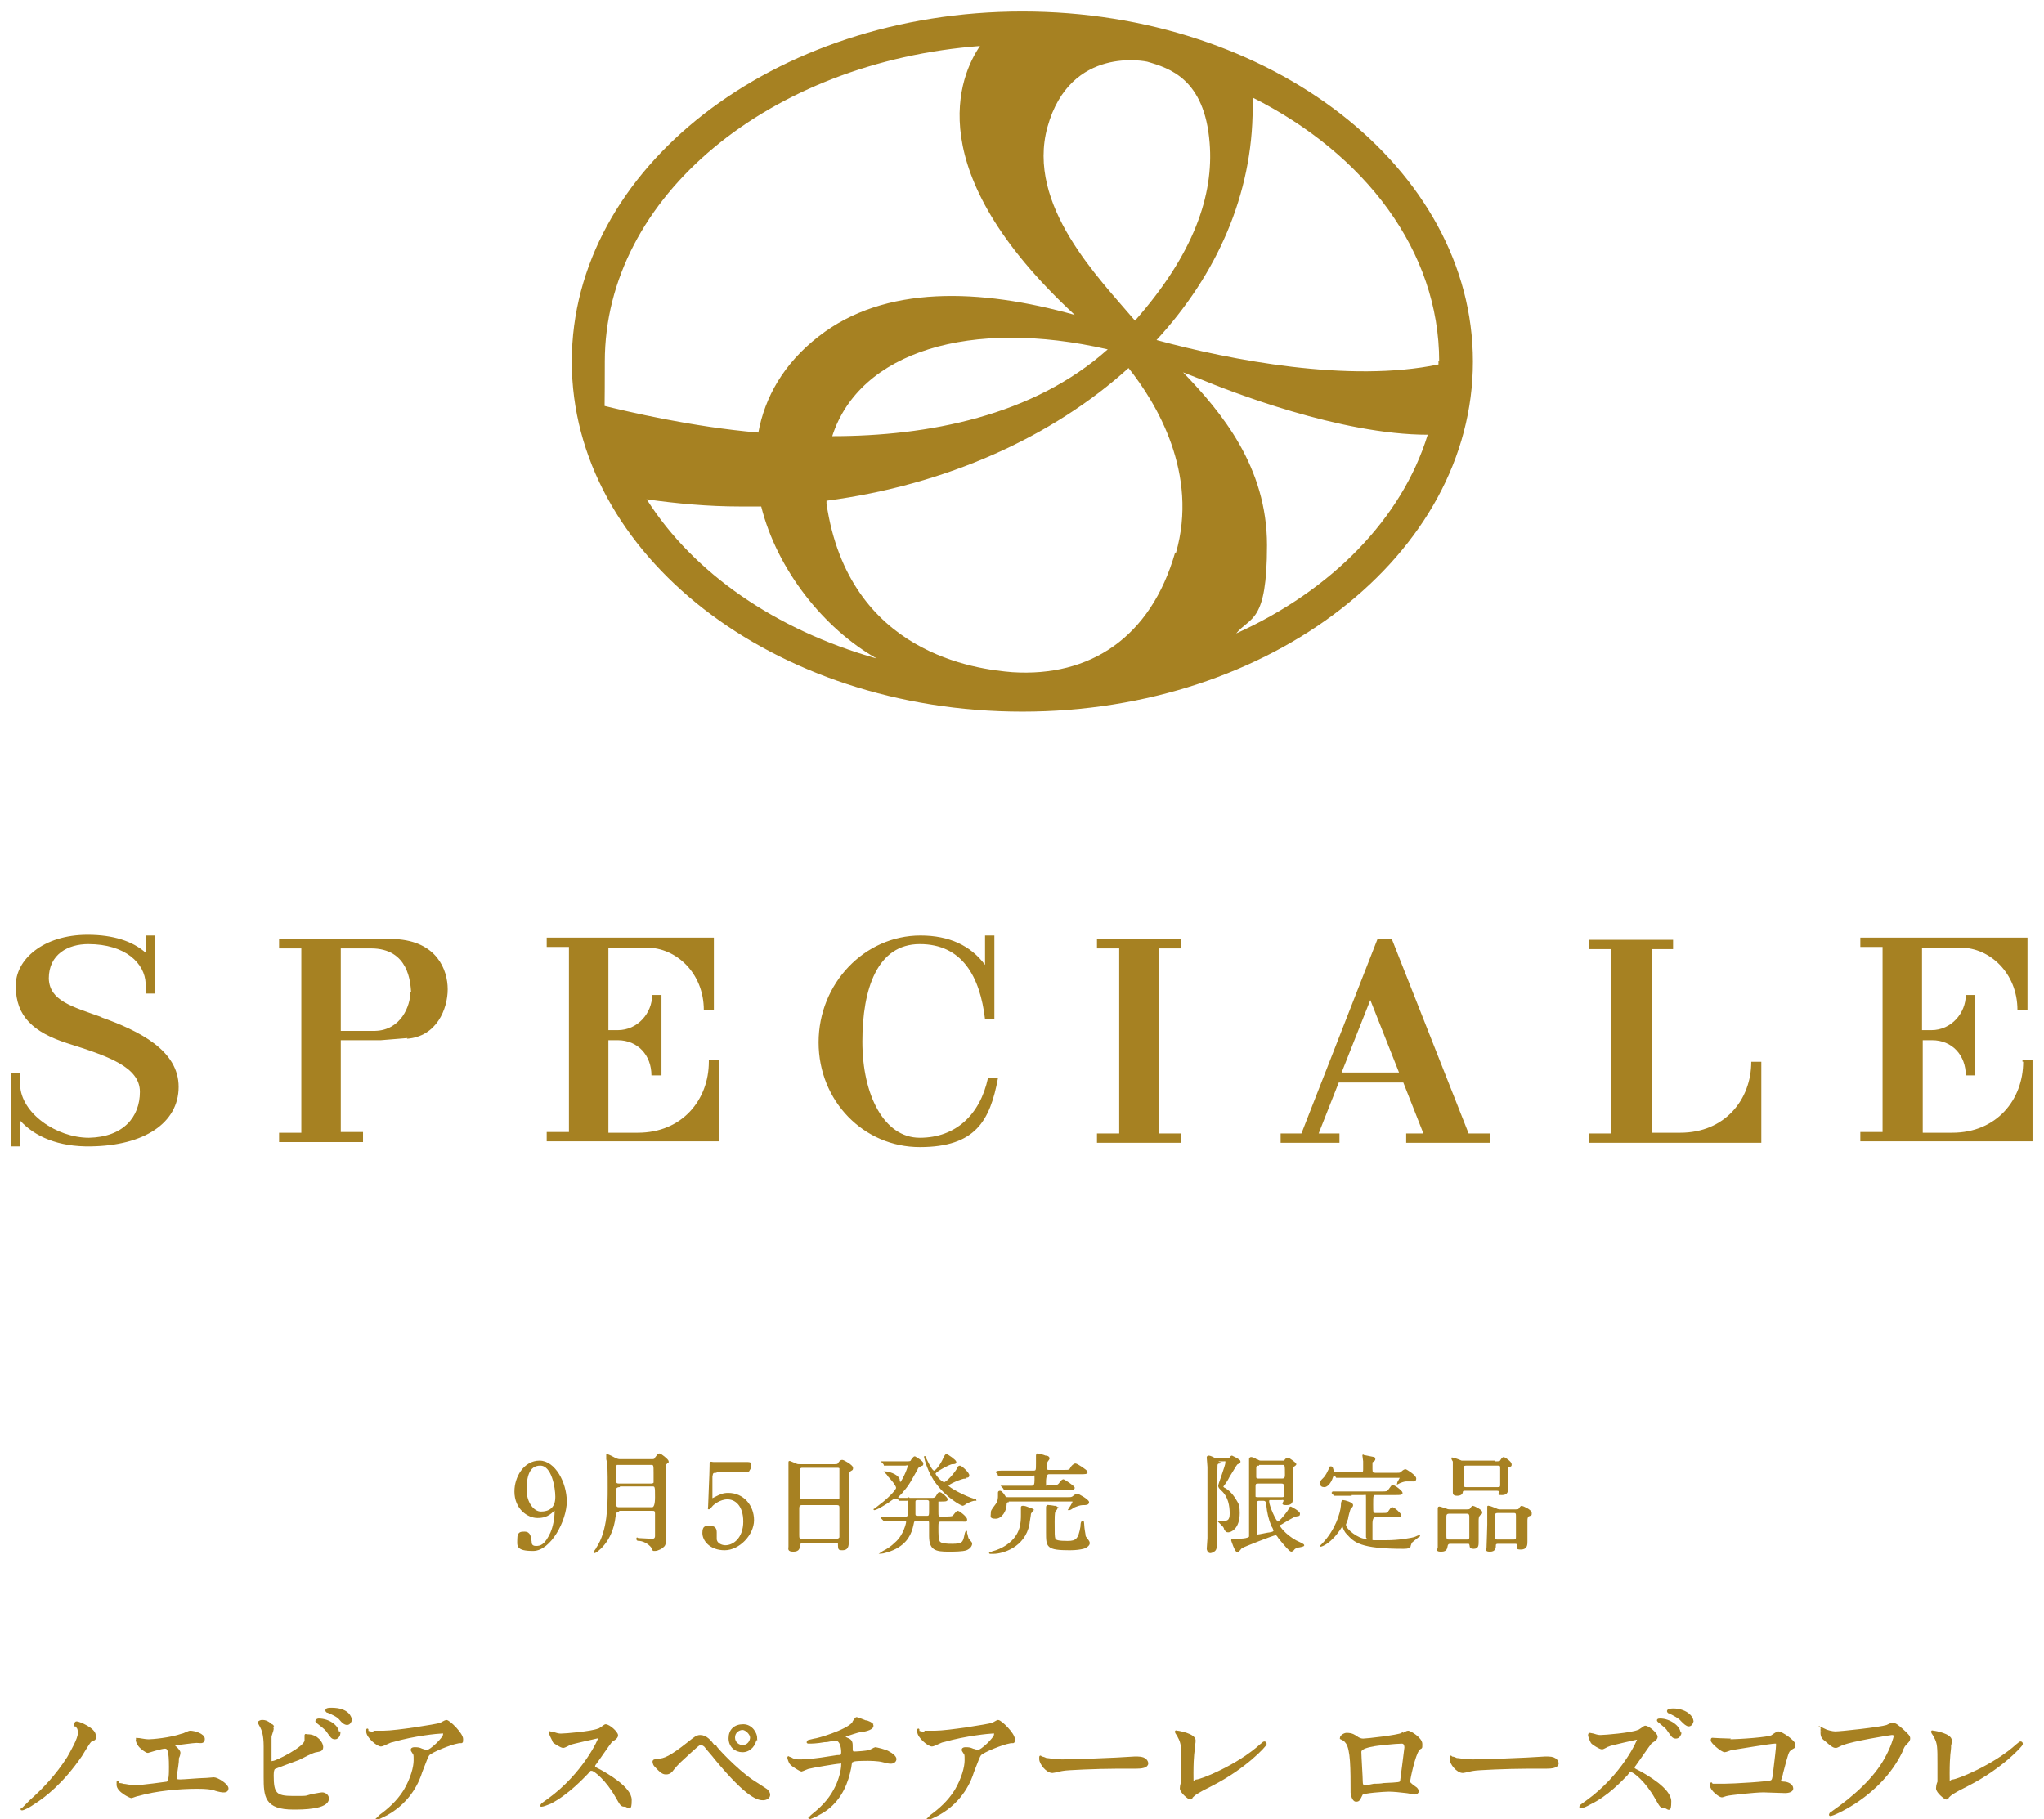 <?xml version="1.0" encoding="UTF-8"?>
<svg id="_レイヤー_1" data-name=" レイヤー 1" xmlns="http://www.w3.org/2000/svg" version="1.1" viewBox="0 0 284.9 253.6">
  <defs>
    <style>
      .cls-1 {
        stroke-width: .2px;
      }

      .cls-1, .cls-2 {
        fill: #a78122;
        stroke: #a78122;
        stroke-miterlimit: 10;
      }

      .cls-2 {
        stroke-width: .3px;
      }

      .cls-3 {
        fill: #a68122;
        stroke-width: 0px;
      }
    </style>
  </defs>
  <path class="cls-3" d="M161.5,132.2v25.8h3.1v1.3h-11.7v-1.3h3.1v-25.8h-3.1v-1.3h11.7v1.3h-3.1ZM56.7,144.8c4.2-.3,5.7-4.2,5.7-6.9s-1.5-6.7-7.3-7h-16.2v1.3h3.1v25.7h-3.1v1.3h11.7v-1.4h-3.1v-12.8h5.6l3.7-.3M57.2,138.3c0,1.9-1.3,5.3-4.9,5.4h-4.8v-11.5h4.2c5.3,0,5.5,4.8,5.6,6.1M137.7,150.3c-1.1,5.1-4.5,8.3-9.5,8.3s-8-6-8-13.4,2.1-13.6,8-13.6,8.4,4.5,9.1,10.5h1.3v-11.7h-1.3v4.1c-2-2.7-5-4.1-9-4.1-7.8,0-14.2,6.7-14.2,14.9s6.3,14.6,14.1,14.6,9.8-3.7,10.9-9.6h-1.4ZM98.8,148c0,5.3-3.7,9.9-9.9,9.9h-4.1v-12.9h1.3c2.8,0,4.7,2.1,4.7,4.9h1.4v-11.2h-1.3c0,2.5-2,4.9-4.8,4.9h-1.3v-11.5h5.4c4,0,7.9,3.5,7.9,8.7h1.4v-10.1h-23.3v1.3h3.1v25.8h-3.1v1.3h24v-11.3h-1.4v.2ZM282,148c0,5.3-3.7,9.9-9.9,9.9h-4.1v-12.9h1.3c2.8,0,4.7,2.1,4.7,4.9h1.3v-11.2h-1.3c0,2.5-2,4.9-4.8,4.9h-1.3v-11.5h5.4c4,0,7.9,3.5,7.9,8.7h1.4v-10.1h-23.3v1.3h3.1v25.8h-3.1v1.3h24v-11.3h-1.4v.2ZM244.1,148c0,5.3-3.7,9.9-9.9,9.9h-4v-25.6h3v-1.3h-11.7v1.3h3v25.7h-3v1.3h24v-11.3h-1.4ZM204.7,158l-10.7-27.1h-2l-10.6,27.1h-2.9v1.3h8.2v-1.3h-2.9l2.8-7.1h9l2.8,7.1h-2.4v1.3h11.7v-1.3h-3ZM187,149.5l4-10.1,4,10.1h-8ZM14.2,141.8c-4.2-1.5-7.3-2.3-7.4-5.4,0-3.4,2.7-4.8,5.5-4.8,5.2,0,7.9,2.7,8,5.5v1.4h1.3v-8.1h-1.3v2.4c-1.8-1.6-4.5-2.5-8.1-2.5-6.2,0-10.1,3.5-10,7.2,0,4.2,2.5,6.4,7.1,7.9,5.7,1.8,10.2,3.3,10.2,6.8s-2.3,6.3-7.1,6.4c-4.5,0-9.5-3.4-9.6-7.4v-1.6h-1.3v10.2h1.3v-3.6c2,2.2,5.3,3.7,9.9,3.6,7.3-.1,12.2-3.2,12.2-8.3s-5.5-7.8-10.8-9.7M142.5,1.6c34.7,0,62.8,21.9,62.8,48.8s-28.1,48.8-62.8,48.8-62.8-21.9-62.8-48.8S107.8,1.6,142.5,1.6M200.6,50.4c0-15.4-10.3-28.9-26-36.8v1.4c0,12.1-5,23.3-13.4,32.4,10.3,2.8,26.9,6,39.3,3.4v-.5M163.9,77.1c3.2-11.1-2.7-20.9-6.6-25.8-10.6,9.6-25.4,16.3-42.1,18.5v.4c3.1,21,21,23.1,25.9,23.5,10.8.7,19.3-4.8,22.7-16.7M146,17.7c-3,10.9,7.2,21.1,12.2,27,8.2-9.3,11-17.5,10.4-24.8-.7-8.9-5.6-10.4-8.7-11.3,0,0-10.7-2.4-13.9,9.1M116,60.8c13.3,0,28-2.8,38.4-12.1-19.1-4.4-34.6.3-38.4,12.1M136.7,6.4c-29.4,2.2-52.4,21-52.4,44s-.8,4-.4,6.1c3.7.9,12.5,3,21.8,3.8.9-4.9,3.5-9.6,8.4-13.4,9.2-7.2,22.5-6.7,35.7-3-21.8-20.2-16-33.4-13.2-37.5M90.2,69.7c6.5,10.2,17.9,18.1,32,22.1-7.4-4.2-13.9-12.4-16.1-21.2h-3c-4.4,0-8.7-.4-13-1M172.3,88.3c13.3-6,23.1-16,26.7-27.7-12.2,0-27.7-6.1-31.8-7.8-.8-.3-1.5-.6-2.3-.9,5.4,5.6,11.7,13.2,11.7,24.1s-2.3,9.9-4.3,12.3"/>
  <g>
    <g>
      <path class="cls-2" d="M10.5,240.5v-.2s0-.2.2-.2c.3,0,2.5.9,2.5,1.8s0,.3-.6.8c-.3.3-1.1,1.7-1.3,2-2.6,3.8-5.1,5.7-6.5,6.6-.7.5-1.5.9-1.7.9s0,0,0,0c0,0,1-1,1.2-1.2,1.8-1.6,3.6-3.5,5.2-6,.5-.9,1.5-2.6,1.5-3.4s-.2-.8-.4-1.1h0Z"/>
      <path class="cls-2" d="M19.1,242.4c.3,0,1.1.2,1.6.2s3-.2,4.7-.8c.2,0,.9-.4,1.1-.4.6,0,1.9.4,1.9,1s-.5.4-1,.4-2.4.3-2.8.3c0,0-.3,0-.3.2s0,.2.2.3q.5.5.5.7c0,.2-.1.6-.2.7,0,.8-.2,1.7-.3,2.6v.2c0,.3.1.4.6.4s2.8-.2,3.3-.2,1.2-.1,1.4-.1c.5,0,1.9.9,1.9,1.4s-.6.4-.7.4c-.2,0-1-.2-1.2-.3-.4-.1-1-.2-2.3-.2-2.5,0-5.8.3-8.2,1-.2,0-.9.3-1,.3s-1.9-.8-1.9-1.7,0-.1.1-.1.5,0,.6.1c.4,0,1,.2,1.7.2,1.1,0,4.4-.5,4.5-.5.4-.2.4-1.2.4-2.2,0-2.2-.2-2.7-.7-2.7s-2.4.6-2.4.6c-.2,0-.9-.5-1.2-.9-.2-.3-.4-.7-.3-.8h.3-.3Z"/>
      <path class="cls-2" d="M37.7,240.5c0,0,.3.3.3.5s-.3.9-.3,1.1c0,.7,0,2.4,0,3.2s0,.3.4.3,4.5-2,4.5-3,0-.6,0-.7,0,0,.3,0c1.3,0,2,1.1,2,1.6s-.3.5-.8.6c-.4,0-2.1.9-2.5,1.1-.5.2-3.3,1.2-3.4,1.3q-.2.2-.2,1c0,2.5.4,3,2.8,3s1.6,0,2.8-.3c.2,0,1.1-.2,1.3-.2.4,0,.8.3.8.7,0,1.4-3.6,1.4-4.8,1.4-3.9,0-4-1.7-4-4.4v-4.3c0-1.6-.3-2.3-.5-2.7-.3-.5-.3-.6-.3-.6,0-.1.3-.2.4-.2.5,0,.8.1,1.6.8l-.2-.2ZM47.3,241.6c0,.2-.2.7-.6.7s-.5-.2-1-.9c-.2-.3-.4-.5-1.3-1.2,0,0-.3-.2-.3-.3s.2-.2.3-.2c1.5,0,2.7,1,2.7,1.8h.2ZM48.9,239.7c0,.2-.2.6-.5.6s-.6-.2-1-.7c-.3-.4-1.2-.8-1.7-1-.2,0-.2-.2-.2-.2,0-.2.5-.2.7-.2,2.3,0,2.7,1.2,2.7,1.6h0Z"/>
      <path class="cls-2" d="M52.3,241.4h1.2c1.7,0,7.3-.9,7.9-1.1,0,0,.7-.4.8-.4.4,0,2.2,1.8,2.2,2.5s0,.3-.7.5c-.7.1-3.6,1.2-4,1.7-.2.3-.3.6-1,2.4-.3,1-1.4,4-4.8,5.9-.6.3-1.2.6-1.3.6h0l.4-.4c1.1-.8,2.4-1.9,3.4-3.5,1-1.7,1.4-3.3,1.4-4.2s0-.8-.2-1.1-.2-.3-.2-.4c0-.2.3-.2.4-.2.3,0,.6,0,1,.2,0,0,.6.2.7.2.5,0,2.4-1.8,2.4-2.3s0-.3-.4-.3-3.7.3-6.8,1.2c-.3,0-1.3.6-1.6.6-.5,0-1.9-1.2-1.9-1.9s0,0,0,0,.8.2,1,.2v-.2Z"/>
    </g>
    <path class="cls-2" d="M83.6,242.1c0,0-4.1.9-4.2,1,0,0-.7.4-.9.4-.3,0-1.2-.6-1.3-.7,0-.1-.5-1-.5-1.1s0-.2,0-.2.4.1.5.1c.6.2.8.2,1,.2.6,0,4.2-.3,5.2-.7.2,0,.9-.6,1-.6.5,0,1.6,1,1.6,1.4s-.7.7-.8.8c-.4.5-1.9,2.7-2.2,3.1,0,0-.2.2-.2.4s0,.2.8.6c.9.5,4.3,2.4,4.3,4.1s-.3.8-.8.8-.5-.1-1.2-1.3c-1.3-2.3-3-3.7-3.4-3.7s-.2,0-.7.5-2.6,2.8-5.1,4.1c-.5.2-1,.4-1.2.4s0,0,0-.1.8-.6.9-.7c5-3.6,7.2-8.5,7.2-8.8s-.2-.2-.2-.2l.2.2Z"/>
    <path class="cls-2" d="M99.7,243.4c0,.2,2.9,3.3,5.1,4.8.3.2,1.7,1.1,2,1.3,0,0,.4.3.4.7s-.5.6-.8.6c-.6,0-2,0-6.7-5.7-.2-.3-1.2-1.4-1.4-1.7,0,0-.3-.3-.6-.3s-.3,0-3,2.5q-.5.5-.9,1c-.2.3-.5.6-.9.6s-.6,0-1.6-1.1c0,0-.2-.2-.2-.6s0-.2,0-.2h.6c.9,0,1.8-.4,4.2-2.3.9-.7,1.2-1,1.7-1,.8,0,1.4.7,1.9,1.4h.1ZM105.3,242.2c0,1-.8,1.9-1.8,1.9s-1.8-.7-1.8-1.8.7-1.8,1.9-1.8,1.8,1.2,1.8,1.8h0ZM102.3,242.2c0,.8.7,1.2,1.2,1.2.8,0,1.2-.7,1.2-1.2s-.7-1.2-1.2-1.2-1.2.4-1.2,1.2Z"/>
    <path class="cls-2" d="M120.9,240c.5.2.7.3.7.6s-.7.6-1.6.7c-.4,0-2,.6-2.1.6,0,0-.2.1-.2.2s0,.1.4.3c.6.2.6.6.6,1,0,.7,0,.9.4.9s1.7-.1,2-.2c.2,0,.8-.4.9-.4s1.5.3,1.9.6c.4.2.9.6.9.9s-.3.5-.6.5-.3,0-1.1-.2c-.7-.2-2-.2-2.1-.2-.7,0-2.1,0-2.2.2-.2,0-.2.2-.3.9-.4,2-1.2,4.2-3.3,5.8-1,.7-2.1,1.2-2.3,1.2s0,0,0,0c0,0,0-.1.5-.5,1.5-1.2,2.5-2.4,3.2-3.9.4-.8.8-2.2.8-3s-.2-.3-.4-.3c-.4,0-3.9.6-4.2.7-.2,0-1,.4-1.1.4s-1.3-.7-1.5-1-.3-.7-.3-.8,0,0,0,0c0,0,.4.1.5.2.4.2.6.2,1.1.2.8,0,1.5,0,5.2-.6.5,0,.7,0,.7-.6s-.2-1.7-.9-1.7-.9.2-1.6.2c-1.1.2-1.8.2-2.1.2s-.2,0-.2-.1,0-.1.9-.3c.4,0,4.5-1.2,5.4-2.3,0-.1.4-.7.5-.7s1.6.6,1.6.6h-.1Z"/>
    <path class="cls-2" d="M129.2,241.4h1.2c1.7,0,7.3-.9,7.9-1.1.1,0,.7-.4.8-.4.4,0,2.2,1.8,2.2,2.5s0,.3-.7.5c-.7.1-3.6,1.2-4,1.7-.2.3-.3.6-1,2.4-.3,1-1.4,4-4.8,5.9-.6.3-1.2.6-1.3.6h-.1l.4-.4c1.1-.8,2.4-1.9,3.4-3.5,1-1.7,1.4-3.3,1.4-4.2s0-.8-.2-1.1-.2-.3-.2-.4c0-.2.3-.2.4-.2.3,0,.6,0,1,.2.1,0,.6.2.7.2.5,0,2.4-1.8,2.4-2.3s-.1-.3-.4-.3-3.7.3-6.8,1.2c-.3,0-1.3.6-1.6.6-.5,0-1.9-1.2-1.9-1.9s0,0,0,0,.8.2,1,.2v-.2Z"/>
    <path class="cls-2" d="M158.2,245h.4c1.2,0,1.3.7,1.3.8,0,.5-.8.6-1.6.6h-2.7c-2.6,0-7,.2-7.4.3-.2,0-1.3.3-1.5.3-.8,0-1.7-1.2-1.7-1.8s0-.2.2-.2.6.2.6.2c.3,0,1.1.2,2.3.2s7.3-.2,10-.4h0Z"/>
    <path class="cls-2" d="M166.4,243.6c0,.4-.2.9-.2,3.6s0,1,.6,1,5.7-2,9-5c.3-.2.3-.3.4-.3s.2,0,.2.2-2.8,3.3-7.5,5.7c-2.2,1.1-2.4,1.3-2.8,1.7,0,.1-.1.2-.2.2-.2,0-1.3-.9-1.3-1.4s.2-.9.2-.9v-2.4c0-2.5,0-3-.5-3.9,0-.1-.4-.6-.4-.7s.1,0,.2,0c.2,0,2.4.4,2.4,1.2s-.3,1.1-.3,1.3l.2-.3Z"/>
    <g>
      <path class="cls-2" d="M195.4,241.8c.6-.3.7-.4.9-.4s1.8.9,1.8,1.7,0,.3-.4.8c-.6.7-1.3,4.2-1.3,4.4s0,.3,1,1c0,0,.2.2.2.4s-.2.3-.4.3-1-.2-1.2-.2c-.8-.1-1.8-.2-2.4-.2s-3.7.2-3.8.5c-.4.8-.4.9-.8.9s-.6-.9-.6-1.1c0-3.3,0-6.1-.7-7-.3-.4-.4-.4-.8-.6h0c0-.3.5-.6.8-.6.8,0,1.1.3,1.3.4q.5.4,1,.4c.5,0,4.9-.5,5.4-.8h0ZM191.4,243.3q-1.8.3-1.8.9c0,.6.2,3.6.2,4.2s.3.6.5.6.8-.1,1.2-.2c.3,0,.9,0,1.4-.1,2.1-.1,2.3-.1,2.4-.4,0,0,.6-4.6.6-4.7s0-.7-.5-.7c-.9,0-3.6.3-4.1.4h.1Z"/>
      <path class="cls-2" d="M215.4,245h.4c1.2,0,1.3.7,1.3.8,0,.5-.8.6-1.6.6h-2.7c-2.6,0-7,.2-7.4.3-.2,0-1.3.3-1.5.3-.8,0-1.7-1.2-1.7-1.8s0-.2.2-.2.6.2.6.2c.3,0,1.1.2,2.3.2s7.3-.2,10-.4h0Z"/>
      <path class="cls-2" d="M228.4,242.3c-.1,0-4.1.9-4.2,1-.1,0-.7.4-.9.4-.3,0-1.2-.6-1.3-.7-.2-.1-.5-1-.5-1.1s0-.2.1-.2.4.1.5.1c.6.2.8.2,1,.2.6,0,4.2-.3,5.2-.7.2,0,.9-.6,1-.6.5,0,1.6,1,1.6,1.4s-.7.7-.8.8c-.4.5-1.9,2.7-2.2,3.1,0,0-.2.2-.2.4s0,.2.8.6c.9.5,4.3,2.4,4.3,4.1s-.3.8-.8.8-.5-.1-1.2-1.3c-1.3-2.3-3-3.7-3.4-3.7s-.3,0-.7.5c-.7.7-2.6,2.8-5.1,4-.5.3-1,.5-1.2.5s-.1,0-.1-.1.8-.6.9-.7c5-3.6,7.2-8.5,7.2-8.8s-.2-.2-.2-.2l.2.2ZM234.2,241.5c0,.3-.2.7-.6.7s-.5-.2-1-.9c-.3-.5-.5-.6-1.2-1.2,0,0-.3-.2-.3-.3s.2-.1.3-.1c1.3,0,2.7,1,2.7,1.9h.1ZM235.9,239.9c0,.2-.2.6-.5.6s-.6-.3-1-.7c-.3-.4-1.1-.8-1.7-1.1-.2,0-.2-.2-.2-.2,0-.1.3-.2.7-.2,1.6,0,2.7.9,2.7,1.7h0Z"/>
      <path class="cls-2" d="M240.8,242.6c1.7,0,5.8-.3,6.2-.6.7-.5.8-.5.9-.5.4,0,2.2,1.2,2.2,1.7s0,.2-.6.7c-.3.2-.4.5-1.1,3.2,0,.2-.3,1-.3,1.1,0,.2.2.3.5.3.5,0,1.2.3,1.2.8s-.9.5-1,.5c-.5,0-2.6-.1-3-.1-1.2,0-4.8.4-5.1.5-.1,0-.6.2-.7.2-.3,0-1.5-.9-1.5-1.5s0-.1.2-.1h1.6c1.3,0,6.3-.3,6.6-.5.2-.1.3-.3.4-1.3.2-1.7.4-3.3.4-3.7s0-.4-.3-.4c-.6,0-5.3.8-6,.9-.2,0-.8.3-1,.3-.4,0-1.8-1.2-1.8-1.5s.1-.2.2-.2,1.8.1,2.1.1h0Z"/>
      <path class="cls-2" d="M254.2,241.1c.4.2,1.2.4,1.6.4.8,0,6.3-.6,7.2-.9.6-.3.7-.3.8-.3.4,0,.7.3,1.3.8.9.8,1,1,1,1.2s0,.3-.4.7c-.3.3-.4.4-.7,1.2-3,6.2-9.6,8.8-9.8,8.8s-.1,0-.1-.1c0,0,0-.1.2-.2,3.3-2.3,6-4.8,7.5-7.5.9-1.6,1.3-3,1.3-3.2,0-.3-.3-.3-.4-.3-.2,0-5.7.9-6.8,1.4-.2,0-.8.4-1,.4s-.4,0-1.4-.9c-.4-.3-.6-.5-.6-1.1s0-.2,0-.4c0,0,.2,0,.4.1h0Z"/>
      <path class="cls-2" d="M271.8,243.6c0,.4-.2.9-.2,3.6s0,1,.6,1,5.7-2,9-5c.3-.2.3-.3.4-.3s.2,0,.2.2-2.8,3.3-7.5,5.7c-2.2,1.1-2.4,1.3-2.8,1.7,0,.1-.1.2-.2.2-.2,0-1.3-.9-1.3-1.4s.2-.9.2-.9v-2.4c0-2.5,0-3-.5-3.9,0-.1-.4-.6-.4-.7s.1,0,.2,0c.2,0,2.4.4,2.4,1.2s-.3,1.1-.3,1.3l.2-.3Z"/>
    </g>
  </g>
  <g>
    <path class="cls-1" d="M71.8,207.9c0-2,1.3-4.2,3.4-4.2s3.7,3,3.7,5.6-2.2,6.8-4.6,6.8-2.1-.7-2.1-1.6.4-.9.9-.9c.8,0,.8.7.9,1.3,0,.2,0,.7.7.7s1.3-.2,2.1-1.9c.4-.9.6-2.1.6-3s0-.3,0-.3-.2.1-.3.2c-.8.8-1.5.9-2.2.9-1.3,0-3.1-1.2-3.1-3.6h0ZM77.5,208.6c0-1.2-.5-4.4-2.2-4.4s-2,1.8-2,3.5,1,3.1,2.1,3.1,2.1-.5,2.1-2.1h0Z"/>
    <path class="cls-1" d="M86.2,210.6q-.4,0-.5.8c-.4,3.6-2.7,5-2.8,5s0,0,0-.1.3-.4.3-.5c1.6-2.4,1.6-6,1.6-8.4s0-3.3-.2-4c0,0,0-.5,0-.6s0,0,0,0c0,0,.2,0,1.1.5.4.2.6.2.8.2h4.3c.3,0,.5,0,.6-.3.3-.4.4-.5.5-.5.2,0,1.2.8,1.2,1s0,.1,0,.1c-.3.2-.3.3-.4.4v7.7c0,.4,0,2.4,0,2.8s0,.7-.3.9c0,.1-.7.5-1.1.5s-.2,0-.3-.2c-.3-.6-1.1-1.1-1.8-1.2-.3,0-.4,0-.4-.2s0,0,.2,0,1.7.1,1.9.1q.5,0,.5-.5v-3.1c0-.5-.2-.5-.5-.5h-4.7ZM86.3,207.2c0,0-.4,0-.5.3v1.9c0,.6,0,.8.5.8h4.6q.5,0,.5-1.5c0-1.5,0-1.6-.5-1.6h-4.6ZM86.3,204c-.3,0-.5.1-.5.5v1.9c0,.3,0,.5.5.5h4.5c0,0,.3,0,.4-.2v-1.4c0-1.1,0-1.2-.5-1.2h-4.5,0Z"/>
    <path class="cls-1" d="M99.8,205.2c-.5,0-.5.1-.6.6,0,.2,0,3,0,3,0,.1,0,.2,0,.2s0,0,.6-.3,1-.5,1.7-.5c2.1,0,3.5,1.7,3.5,3.7s-2,4.1-4,4.1-3-1.3-3-2.3.4-.9,1-.9.8.3.8.8,0,.8,0,.9c0,.7.8,1,1.3,1,1.2,0,2.6-1.1,2.6-3.4s-1.2-3.2-2.3-3.2-2,.8-2.1.9c0,0-.4.5-.5.5s0-.1,0-.3c0-.6.2-4.6.2-5.5s0-.6.5-.6h4.6c.3,0,.5,0,.5.2s0,.6-.2.8c0,.2-.3.2-.5.2h-3.9Z"/>
    <path class="cls-1" d="M111.9,215s-.4,0-.5.3c0,.4,0,.9-.8.9s-.6-.3-.6-.6v-3.8c0-1.7,0-5.5,0-7.1v-.9h0c0-.1,0-.1.7.2.4.2.5.2.8.2h4.8c.3,0,.5,0,.6-.2.2-.3.3-.4.5-.4s1.4.7,1.4,1,0,.2-.3.4c-.2.2-.3.3-.3,1v3.4c0,.9,0,4.9,0,5.7s-.4.9-.8.9-.5,0-.5-.6,0-.4-.3-.4h-4.9.2ZM116.6,209.2c.5,0,.5-.3.5-.5v-4c0-.2-.3-.2-.4-.2h-4.9c-.2,0-.3.1-.4.2v3.8c0,.2,0,.6.4.6h4.9,0ZM116.6,214.6c0,0,.4,0,.5-.3v-4c0-.4,0-.6-.5-.6h-4.8c-.4,0-.5.2-.5.6v3.6c0,.5,0,.7.5.7h4.8Z"/>
    <path class="cls-1" d="M124.9,208.8h-.2c-.2,0-.9.6-1.1.7-1.1.7-1.6.9-1.7.9s0,0,0,0c0,0,.8-.6.9-.7.7-.5,2.2-1.9,2.2-2.3s-.9-1.4-1.2-1.7c0-.1-.3-.4-.4-.5h0c.3,0,1.6.3,1.9,1,0,0,0,.5.2.5.2,0,1.1-1.9,1.1-2.3s-.2-.2-.4-.2h-2.9c0-.1-.3-.4-.3-.4h3.4c.4,0,.6,0,.7-.3q.3-.4.4-.4c0,0,1.1.6,1.1.9s-.1.2-.3.3c-.3.2-.4.2-.5.5-.8,1.4-1.1,2.1-2,3.1,0,.1-.8.8-.8.9,0,0,.2,0,.3.1h4.6c.2,0,.5,0,.7-.4s.3-.4.4-.4c.2,0,1,.7,1,.9s-.3.2-.6.2c-.6,0-.7,0-.7.1v1.4c0,.6,0,.8.4.8h.8q.7,0,.9-.1c.1,0,.5-.7.7-.7s1.2.8,1.2,1.1,0,.2-.7.2h-2.8c-.5,0-.5.2-.5,1s0,1.6.2,1.9c.2.4,1.3.4,1.8.4,1.5,0,1.6-.3,1.8-1.2.1-.6.2-.6.2-.6v.3c.1,0,.1.6.3.8.3.4.4.4.4.6s-.2.6-.7.8-1.8.2-2.5.2c-1.8,0-2.6-.2-2.6-2.1s0-1.6,0-1.7c0-.3,0-.5-.4-.5h-1.4c-.3,0-.4,0-.5.3-.2,1-.5,2.4-2.1,3.4-.9.6-2.3.9-2.4.9h0l.3-.2c.6-.3,1.2-.7,1.7-1.2,1.3-1.1,1.6-2.9,1.6-2.9,0-.3-.2-.3-.4-.3h-2.8l-.3-.3h0c0-.1.6-.1.7-.1h2.6c.4,0,.5,0,.5-1.7s0-.7-.3-.7h-1l-.2-.2h-.2ZM129.2,211.4c.4,0,.4-.2.4-.9v-1.2c0-.2-.2-.3-.4-.3h-1.3c-.4,0-.4.2-.4.4v1.6c0,.2,0,.4.4.4h1.4,0ZM134.5,206c-.4,0-2.4.8-2.4,1.1s2.5,1.6,3.6,1.9c.2,0,.3,0,.3.1h-.2c-.1,0-.5.1-1.1.4,0,0-.4.3-.5.3-.2,0-2.2-1.1-3.6-3-1.2-1.5-1.7-3.6-1.7-3.7s0,0,0,0c0,0,.4.8.5,1,.2.3.5,1,.8,1s1.1-1.1,1.4-1.9q.2-.4.3-.4c.2,0,1.3.8,1.3,1s-.2.2-.5.2-2.4,1.1-2.4,1.4.9,1.3,1.3,1.3,1.6-1.4,1.9-2c0-.2.2-.3.3-.3.2,0,1.3,1,1.2,1.3,0,.2-.2.2-.6.2h0Z"/>
    <path class="cls-1" d="M140.5,209.3q-.3,0-.3.5c0,.7-.6,1.8-1.4,1.8s-.6-.2-.6-.6,0-.4.6-1.2c.4-.5.4-1,.4-1.3v-.4c0-.1,0-.2.2-.2s.6.6.7.8c.1.1.3.1.5.1h8.1c.5,0,.6,0,.8-.1,0,0,.5-.4.6-.4.2,0,1.6.8,1.6,1.1s-.4.3-.6.3c-.3,0-.6,0-1.3.3-.1,0-.6.4-.7.4h-.1s.6-.9.6-1.1c0,0,0-.1-.2-.1h-8.9ZM143.6,210.3c.2,0,.3.1.3.2s-.3.4-.3.5c0,.2-.2,1.2-.2,1.4-.6,3.3-3.8,4.1-4.9,4.1s-.2,0-.2-.1,0,0,.2-.1c.4-.1,1.2-.4,1.9-.9,2-1.4,2-3.2,2-4.3s0-.5,0-.7v-.3s0-.1.1-.1h.2c.2,0,.9.3,1.1.4h-.2ZM146.7,207.2q.7,0,1-.4c.1-.2.4-.5.5-.5s1.5.9,1.5,1.1-.3.2-.8.2h-8.9c0-.1-.3-.4-.3-.4h4.1c.4,0,.5-.2.5-1s0-.6-.4-.6h-4.7c0-.1-.3-.4-.3-.4h0c.1-.1.6-.1.7-.1h4.4c.5,0,.5-.1.5-1.1v-1.1q0-.2.1-.2c.2,0,.9.2,1.1.3.4,0,.5.2.5.3s-.3.4-.3.5-.1.3-.1.5c0,.5,0,.7.4.7h2.1c.7,0,.8,0,1-.4.1-.2.4-.5.6-.5s1.6.9,1.6,1.1-.3.2-.8.2h-4.5q-.5,0-.5,1.2c0,1.2,0,.5.4.5h1.1-.5ZM147,210c.1,0,.3,0,.3.2s-.3.4-.3.5c-.1.2-.1,1.1-.1,1.4,0,1.7,0,2.1.1,2.4.1.3.6.4,1.8.4s1.6-.3,1.9-2.1c0-.1,0-.7.2-.7s0,.2.3,1.8c0,.3.1.4.2.5.2.3.4.5.4.7,0,.4-.7.7-.8.7-.4.1-1,.2-1.9.2-3.2,0-3.2-.4-3.2-2.4v-3.5q0-.3.3-.2c.2,0,.9.1,1.1.2h-.3Z"/>
    <path class="cls-1" d="M170,203.9c-.4,0-.4.3-.4.4s-.1,4.7-.1,5.1v5.8c0,.5,0,.8-.3,1-.1.1-.4.2-.5.2-.3,0-.4-.4-.4-.5,0-.2.1-1.3.1-1.5v-9.9c0-.2-.1-1.2-.1-1.3s0-.2.2-.2.8.3.9.4h1.6c.2,0,.3,0,.5-.2.1-.2.2-.2.2-.2,0,0,1.1.5,1.1.7s0,.2-.3.3c-.2.1-.2.2-1.2,1.8-.3.6-.4.7-.6,1l-.3.4c0,.1.2.3.3.3.9.5,1.4,1.4,1.7,1.9.2.3.3.7.3,1.5,0,2.2-1.2,2.6-1.5,2.6s-.3-.1-.5-.4c0-.2-.2-.4-.6-.8l-.2-.2h.5c.6,0,1.1,0,1.1-1.1s-.2-2.4-1.2-3.3c-.3-.3-.4-.4-.4-.6s1-2.8,1-3.2,0-.3-.4-.3h-1.1l.6.3ZM178.7,203.8c.1,0,.3,0,.4-.2q.2-.3.4-.3c.2,0,1.1.7,1.1.8h0s-.1.2-.4.3c-.1,0-.1.2-.1.3v4.1c0,.5,0,.9-.8.9s-.3-.2-.3-.5-.3-.2-.4-.2h-1.5c-.2,0-.3,0-.3.3,0,.6,1,2.9,1.3,2.9s1.4-1.4,1.6-1.8q.1-.3.2-.3c0,0,1.2.6,1.2.9s-.1.2-.5.3c-.2,0-1.7.9-2,1.1-.3.1-.3.2-.3.3s.7,1.2,2.3,2.1c.2.1,1.1.5,1.1.6s-.6.2-.6.2c-.3,0-.7.2-.8.4-.2.2-.3.2-.3.2-.2,0-.8-.7-1.7-1.8-.3-.5-.4-.5-.5-.5-.3,0-4.6,1.7-4.7,1.8-.1,0-.5.6-.6.6-.3,0-.8-1.6-.8-1.6q0-.1.2-.1h.6c.1,0,1.6,0,1.7-.4v-10.8c0,0,0-.2.2-.2s.6.2.7.3c.2,0,.3.2.6.2h3.3-.3ZM178.7,208.8c.4,0,.4-.2.4-1s0-1.1-.5-1.1h-3.2c-.3,0-.5,0-.5.5v1.4c0,.2.3.2.4.2h3.4ZM175.4,204.2c-.4,0-.4.3-.4.5v1.2c0,.3.3.3.4.3h3.3c.4,0,.5-.2.5-.6,0-1.3,0-1.5-.4-1.5h-3.4ZM175.5,209.1c-.4,0-.4.3-.4.4v4.2c0,.6,0,.3.2.3s1.5-.3,1.7-.3q.6-.1.6-.3c0-.2-.2-.6-.3-.7-.4-1-.6-1.9-.7-2.9q0-.7-.5-.7h-.8.2Z"/>
    <path class="cls-1" d="M188.3,208.4h-2.3l-.3-.3h0c0-.2,0-.1,0-.1h6.9c.6,0,.8,0,1-.3.4-.5.4-.6.5-.6.3,0,1.3.8,1.3,1s-.3.2-.8.2h-2.9c-.4,0-.4.2-.4,1.4s0,1.3.4,1.3h1c.6,0,.8,0,.9-.3.3-.4.3-.5.5-.5s1.1.8,1.1,1,0,.2-.2.2h-3.3q-.5,0-.5,1v2.3c0,.1.2.1.4.1h1.7c1.6,0,3.5-.3,4-.5,0,0,.4-.2.5-.2s0,0,0,0c0,0-.9.7-1.1.9,0,0-.2.5-.2.6-.1.2-.7.2-.9.2-6,0-6.8-.9-7.8-2-.4-.4-.5-.8-.6-1.1,0,0,0-.1-.1-.1s0,0-.2.3c-1.4,2.2-2.7,2.6-2.8,2.6s0,0,0,0l.3-.3c1.8-1.9,2.5-4.2,2.6-5.3q0-.7.2-.7c.2,0,1.3.3,1.3.6s-.3.3-.3.4c-.1.2-.4,1.3-.4,1.5l-.3.8c0,.8,1.9,2.1,2.8,2.1s.2-.2.2-.3v-5.4c0-.8,0-.6-.5-.6h-1.7ZM186.1,205.6c-.2,0-.3,0-.4.3-.3.9-.8,1.3-1.1,1.3s-.5-.1-.5-.4,0-.3.4-.7.6-.9.8-1.3c0-.2,0-.3.2-.3s.2.2.3.5c0,.2.2.3.3.3h3.6c.4,0,.4-.2.4-.5v-1.1c0-.1-.1-.7-.1-.8s0,0,0,0c0,0,1,.2,1.5.3,0,0,.1,0,.1.2s-.3.3-.4.4v1c0,.5.1.6.5.6h3c.4,0,.5,0,.7-.2s.4-.3.5-.3,1.4.8,1.4,1.2-.3.3-.4.3h-.8c-.5,0-.8.2-.9.2l-.4.2h0c0-.1.4-.7.4-.8s0-.1-.3-.1h-8.6l-.2-.3Z"/>
    <path class="cls-1" d="M202.2,215.1c-.2,0-.4,0-.5.3s0,.8-.8.8-.4-.2-.4-.5v-5.5q0-.1.1-.1c.1,0,.4.1,1,.3.2.1.4.1.6.1h1.9c.7,0,.8,0,.9-.2q.2-.3.3-.3c.1,0,1.2.5,1.2.8s-.2.2-.3.4c-.2.2-.2.5-.2.9v2.8c0,.5,0,.9-.6.9s-.4-.3-.5-.5c0-.2-.2-.2-.4-.2h-2.3ZM204.5,214.7c.4,0,.4-.3.4-.4v-2.9c0-.5-.3-.5-.5-.5h-2.4c-.4,0-.5.2-.5.5v2.6c0,.4,0,.7.4.7h2.6ZM208.3,203.8c.7,0,.8,0,.9-.2.2-.3.3-.4.4-.4s1,.6,1,.9,0,.2-.3.3c-.2.1-.2.3-.2.4v2.7c0,.3,0,.8-.7.8s-.4,0-.4-.2c0-.3,0-.4-.4-.4h-4.4c-.2,0-.3,0-.4.2,0,.3-.2.5-.7.5s-.5-.2-.5-.4v-4.3s-.2-.3-.2-.4,0,0,.1,0,.5.1,1.2.4h4.6ZM208.8,207.4c.4,0,.4-.2.4-.5v-2.4c0-.3-.3-.3-.5-.3h-4.3c-.5,0-.5.2-.5.6v2.2c0,.4.3.4.5.4h4.4ZM208.8,215.1c-.1,0-.4,0-.4.3s0,.8-.7.8-.4-.2-.4-.5.1-2.7.1-3.2v-2.4c0-.2,0-.1.1-.1.2,0,.6.2.9.3.2.1.4.2.7.2h1.8c.7,0,.8,0,.9-.2q.2-.3.3-.3c.1,0,1.3.5,1.3.9s0,.2-.4.4c-.2.2-.2.5-.2.7v2.9c0,.4,0,1-.8,1s-.4-.2-.4-.5c0,0,0-.3-.4-.3h-2.4ZM208.8,210.8c-.5,0-.5.2-.5.6v2.4c0,.8,0,.9.4.9h2.3c.4,0,.4-.2.4-.5v-2.8c0-.4,0-.6-.4-.6h-2.3.1Z"/>
  </g>
</svg>